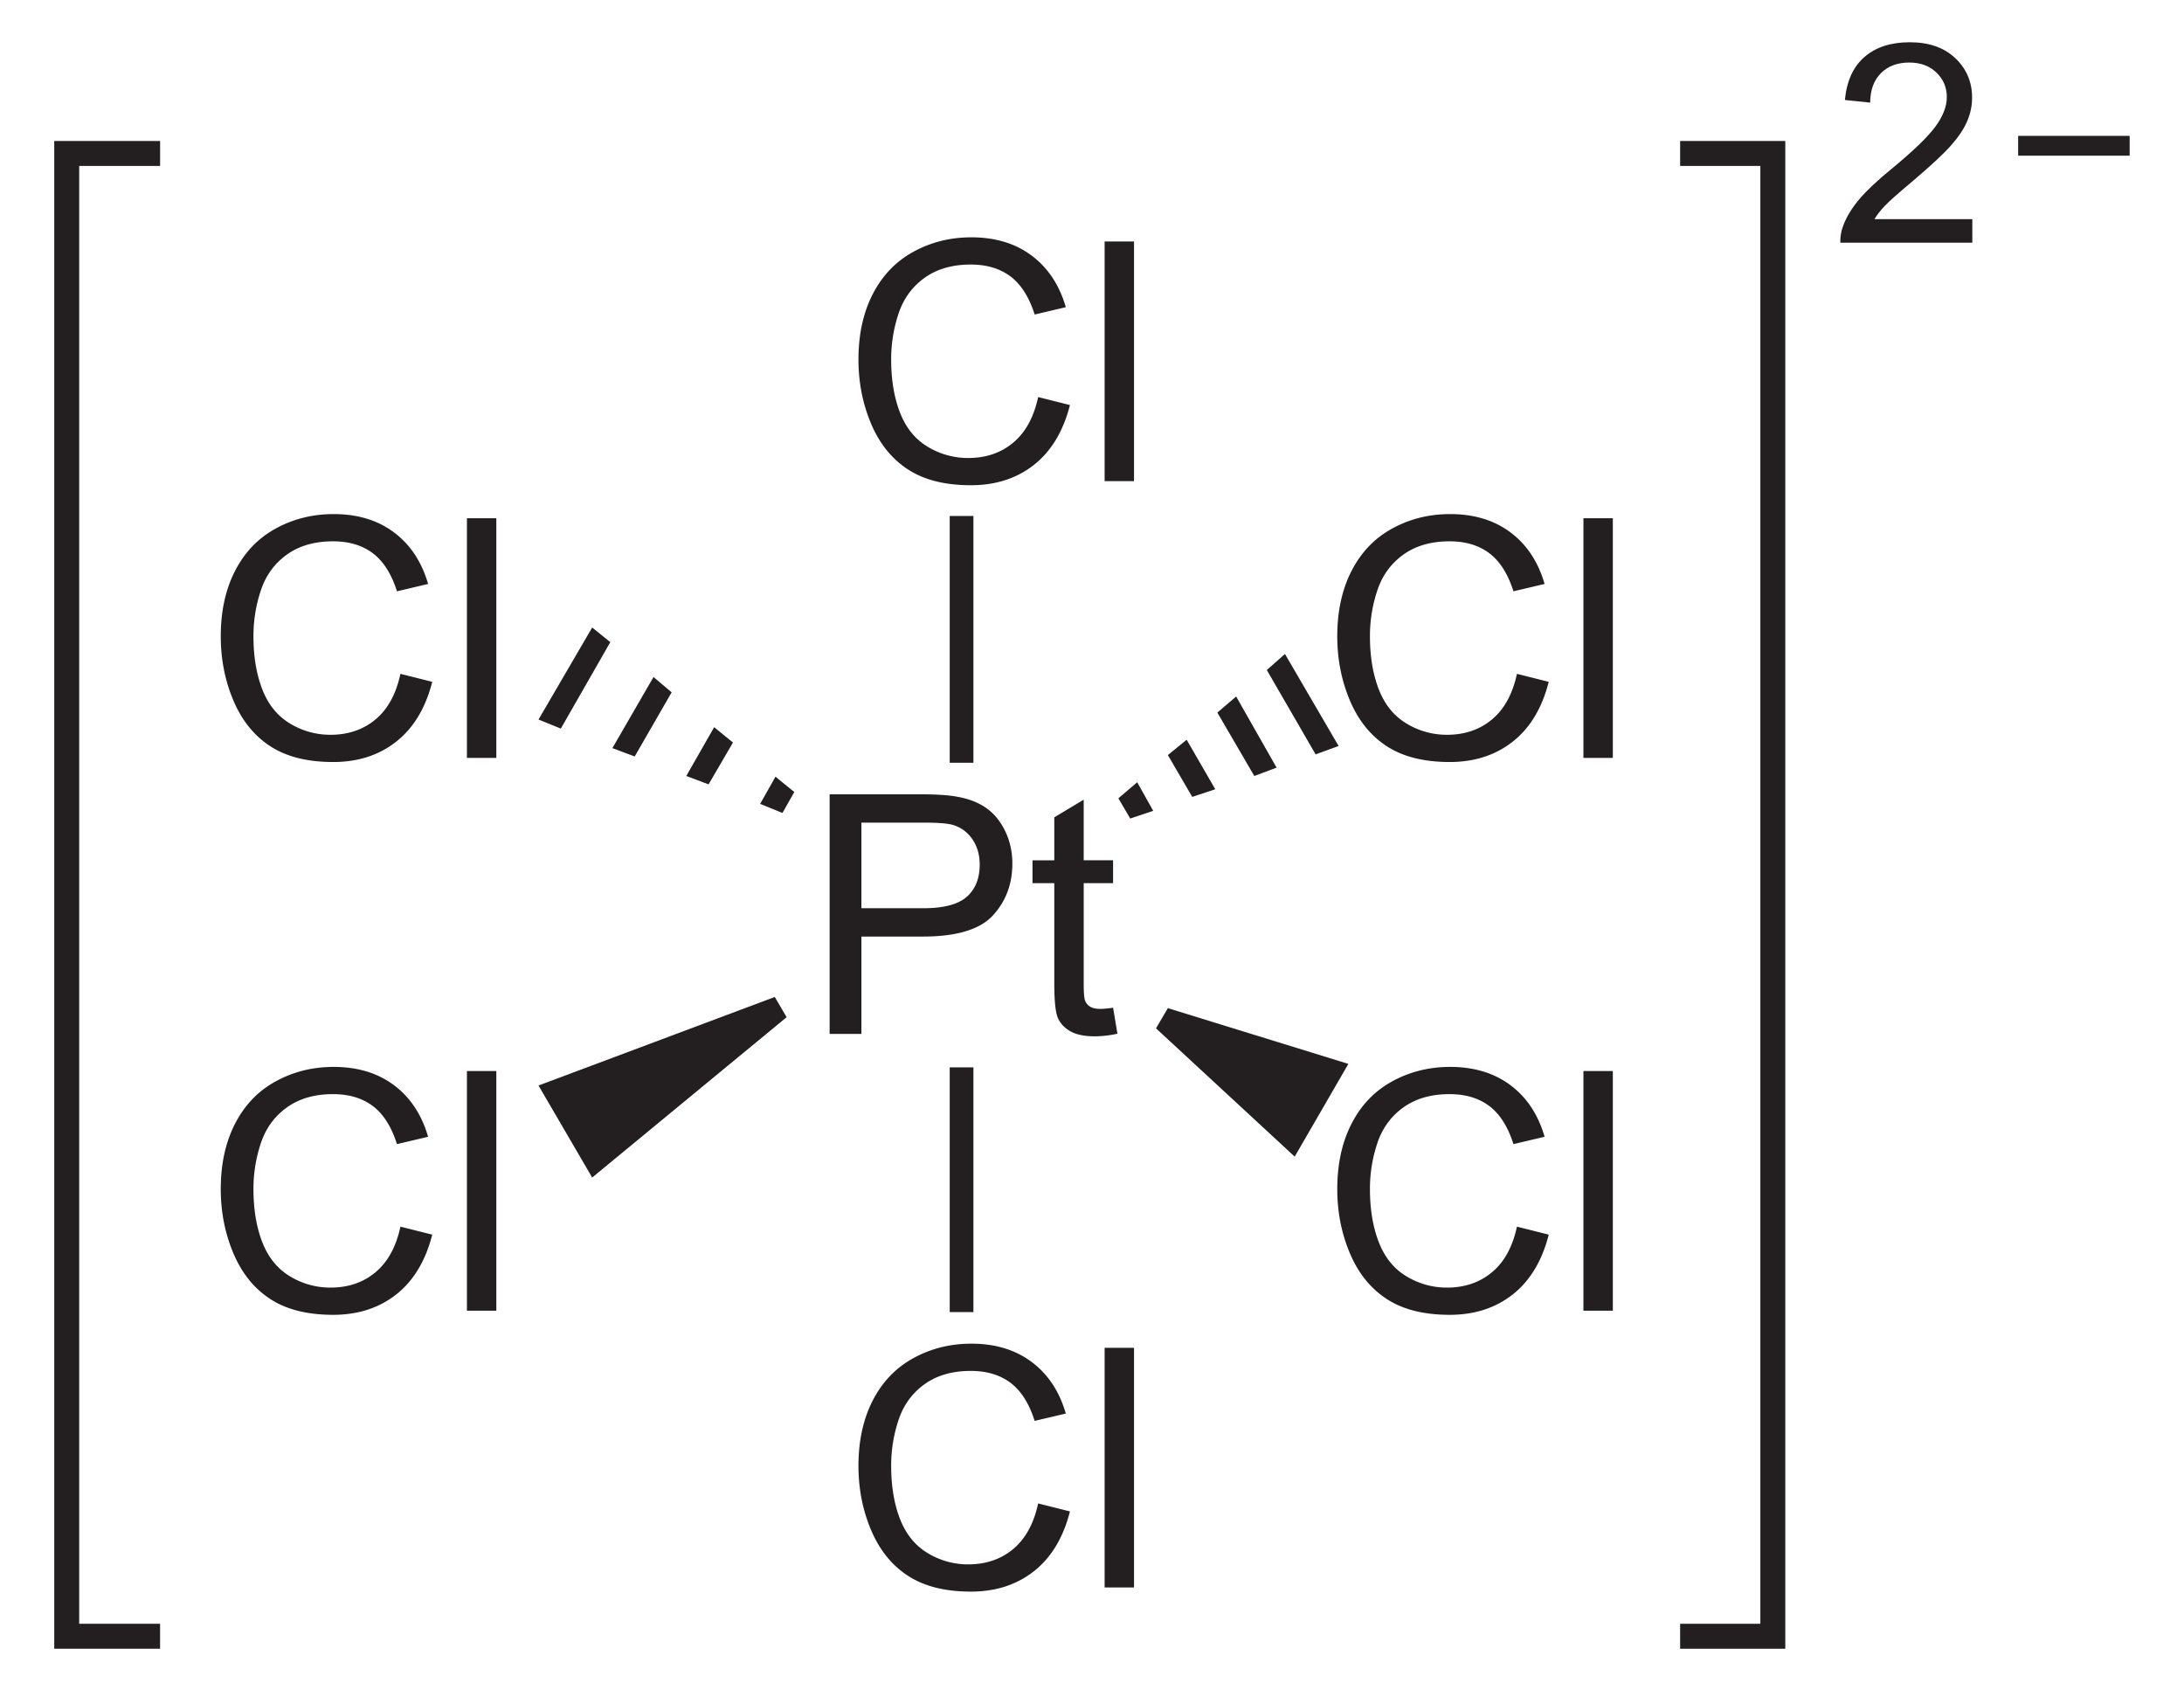<svg xmlns="http://www.w3.org/2000/svg" width="148.85" height="115.175" style="overflow:visible;enable-background:new 0 0 148.85 115.175" xml:space="preserve"><path d="m70.755 27.054 2.167.545c-.452 1.777-1.266 3.132-2.44 4.064-1.176.931-2.613 1.399-4.31 1.399-1.758 0-3.187-.358-4.288-1.076-1.101-.716-1.94-1.755-2.514-3.114-.575-1.36-.862-2.82-.862-4.378 0-1.7.324-3.186.973-4.452.65-1.266 1.572-2.23 2.77-2.886 1.197-.656 2.513-.986 3.952-.986 1.63 0 3.002.416 4.113 1.248 1.112.833 1.887 2.003 2.324 3.512l-2.123.501c-.378-1.188-.926-2.052-1.644-2.594-.72-.541-1.624-.812-2.712-.812-1.252 0-2.3.3-3.141.902-.84.601-1.432 1.408-1.773 2.421a9.76 9.76 0 0 0-.51 3.134c0 1.388.2 2.6.604 3.635.404 1.036 1.031 1.809 1.883 2.321a5.274 5.274 0 0 0 2.767.768c1.207 0 2.228-.348 3.065-1.046.837-.699 1.403-1.732 1.699-3.106zM75.285 32.78V16.453h2.004v16.329h-2.004zM56.543 70.448V54.121h6.155c1.083 0 1.91.052 2.481.155.802.134 1.473.389 2.015.764s.978.9 1.308 1.576c.33.677.494 1.419.494 2.229 0 1.389-.44 2.564-1.323 3.526-.882.963-2.477 1.443-4.782 1.443H58.71v6.635h-2.167zm2.167-8.565h4.214c1.393 0 2.383-.26 2.968-.78.585-.519.879-1.25.879-2.193 0-.683-.173-1.267-.517-1.753a2.417 2.417 0 0 0-1.362-.964c-.364-.096-1.035-.144-2.013-.144h-4.17v5.834zM75.862 68.663l.297 1.77a7.464 7.464 0 0 1-1.517.179c-.728 0-1.293-.115-1.694-.346-.402-.23-.684-.533-.848-.908-.163-.376-.245-1.165-.245-2.369v-6.812H70.37v-1.56h1.485V55.69l2.004-1.203v4.13h2.003v1.56H73.86v6.925c0 .573.035.94.104 1.104.07.164.184.295.343.39.159.097.386.145.681.145.222 0 .513-.026.875-.078zM64.728 35.156h1.615V51.97h-1.615V35.156zM70.755 102.438l2.167.545c-.452 1.776-1.266 3.131-2.44 4.063-1.176.932-2.613 1.4-4.31 1.4-1.758 0-3.187-.359-4.288-1.076-1.101-.716-1.94-1.756-2.514-3.114-.575-1.36-.862-2.82-.862-4.379 0-1.7.324-3.185.973-4.451.65-1.267 1.572-2.23 2.77-2.887 1.197-.656 2.513-.986 3.952-.986 1.63 0 3.002.416 4.113 1.249 1.112.833 1.887 2.002 2.324 3.512l-2.123.5c-.378-1.187-.926-2.052-1.644-2.593-.72-.542-1.624-.812-2.712-.812-1.252 0-2.3.3-3.141.901-.84.602-1.432 1.408-1.773 2.422a9.76 9.76 0 0 0-.51 3.134c0 1.388.2 2.6.604 3.635.404 1.035 1.031 1.808 1.883 2.32a5.274 5.274 0 0 0 2.767.769c1.207 0 2.228-.349 3.065-1.047.837-.698 1.403-1.733 1.699-3.106zM75.285 108.163V91.835h2.004v16.33h-2.004v-.002zM64.728 72.727h1.615v16.674h-1.615V72.727zM103.387 45.913l2.167.545c-.452 1.776-1.266 3.131-2.44 4.063-1.175.932-2.613 1.4-4.31 1.4-1.758 0-3.187-.359-4.288-1.076-1.1-.716-1.939-1.756-2.513-3.114-.575-1.36-.862-2.82-.862-4.379 0-1.7.324-3.185.973-4.451.648-1.267 1.57-2.23 2.768-2.887 1.197-.656 2.514-.986 3.952-.986 1.631 0 3.002.416 4.114 1.249 1.112.833 1.886 2.002 2.323 3.512l-2.122.5c-.377-1.187-.927-2.052-1.644-2.593-.72-.542-1.624-.812-2.713-.812-1.252 0-2.299.3-3.14.901-.842.602-1.432 1.408-1.773 2.422a9.76 9.76 0 0 0-.511 3.134c0 1.388.201 2.599.606 3.635.403 1.035 1.03 1.808 1.882 2.32a5.271 5.271 0 0 0 2.765.769c1.208 0 2.23-.349 3.067-1.047.837-.698 1.403-1.733 1.7-3.105zM107.918 51.638V35.31h2.004v16.33h-2.004v-.002zM87.576 44.56l3.657 6.27-1.568.57-3.325-5.747 1.236-1.092zM84.25 47.458l2.756 4.845-1.52.57-2.518-4.322 1.283-1.093zM80.877 50.403l1.949 3.373-1.568.522-1.662-2.85 1.281-1.045zM77.506 53.3l1.092 1.948-1.567.523-.808-1.378 1.283-1.092zM103.387 83.579l2.167.545c-.452 1.777-1.266 3.132-2.44 4.064-1.175.931-2.613 1.399-4.31 1.399-1.758 0-3.187-.358-4.288-1.076-1.1-.716-1.939-1.755-2.513-3.114-.575-1.36-.862-2.82-.862-4.378 0-1.7.324-3.186.973-4.452.648-1.266 1.57-2.23 2.768-2.886 1.197-.656 2.514-.986 3.952-.986 1.631 0 3.002.416 4.114 1.248 1.112.833 1.886 2.003 2.323 3.512l-2.122.501c-.377-1.188-.927-2.052-1.644-2.594-.72-.541-1.624-.812-2.713-.812-1.252 0-2.299.3-3.14.902-.842.601-1.432 1.408-1.773 2.421a9.76 9.76 0 0 0-.511 3.134c0 1.388.201 2.6.606 3.635.403 1.036 1.03 1.809 1.882 2.321a5.271 5.271 0 0 0 2.765.769c1.208 0 2.23-.35 3.067-1.047.837-.699 1.403-1.732 1.7-3.106zM107.918 89.306V72.977h2.004v16.329h-2.004zM91.898 72.49l-3.658 6.318-9.452-8.74.808-1.378 12.302 3.8zM27.292 45.913l2.167.545c-.452 1.776-1.266 3.131-2.44 4.063-1.175.932-2.613 1.4-4.31 1.4-1.758 0-3.187-.359-4.288-1.076-1.1-.716-1.939-1.756-2.513-3.114-.575-1.36-.862-2.82-.862-4.379 0-1.7.324-3.185.973-4.451.649-1.267 1.571-2.23 2.769-2.887 1.197-.656 2.514-.986 3.952-.986 1.631 0 3.002.416 4.114 1.249 1.112.833 1.886 2.002 2.323 3.512l-2.122.5c-.378-1.187-.926-2.052-1.645-2.593-.719-.542-1.623-.812-2.712-.812-1.252 0-2.299.3-3.14.901-.841.602-1.432 1.408-1.773 2.422a9.76 9.76 0 0 0-.511 3.134c0 1.388.201 2.599.605 3.635.404 1.035 1.03 1.808 1.883 2.32a5.274 5.274 0 0 0 2.766.769c1.208 0 2.229-.349 3.066-1.047.837-.698 1.402-1.733 1.698-3.105zM31.823 51.638V35.31h2.004v16.33h-2.004v-.002zM36.703 49.026l3.658-6.27 1.235.997-3.373 5.89-1.52-.617zM41.738 50.973l2.803-4.845 1.235 1.045-2.518 4.37-1.52-.57zM46.773 52.873l1.9-3.325 1.283 1.045-1.663 2.85-1.52-.57zM51.808 54.773l1.045-1.852 1.283 1.045-.808 1.425-1.52-.618zM27.292 83.579l2.167.545c-.452 1.777-1.266 3.132-2.44 4.064-1.175.931-2.613 1.399-4.31 1.399-1.758 0-3.187-.358-4.288-1.076-1.1-.716-1.939-1.755-2.513-3.114-.575-1.36-.862-2.82-.862-4.378 0-1.7.324-3.186.973-4.452s1.571-2.23 2.769-2.886c1.197-.656 2.514-.986 3.952-.986 1.631 0 3.002.416 4.114 1.248 1.112.833 1.886 2.003 2.323 3.512l-2.122.501c-.378-1.188-.926-2.052-1.645-2.594-.719-.541-1.623-.812-2.712-.812-1.252 0-2.299.3-3.14.902-.841.601-1.432 1.408-1.773 2.421a9.76 9.76 0 0 0-.511 3.134c0 1.388.201 2.6.605 3.635.404 1.036 1.03 1.809 1.883 2.321a5.274 5.274 0 0 0 2.766.769c1.208 0 2.229-.35 3.066-1.047.837-.699 1.402-1.732 1.698-3.106zM31.823 89.306V72.977h2.004v16.329h-2.004zM40.36 80.233l-3.657-6.27 16.103-6.032.807 1.377-13.252 10.925z" style="fill:#231f20"/><path style="fill:none;stroke:#231f20;stroke-width:1.7" d="M10.91 111.488H4.547V10.456h6.365m103.597 0h6.318v101.033h-6.318"/><path d="M134.423 14.933v1.604h-8.996c-.013-.403.054-.79.196-1.161.23-.614.598-1.216 1.103-1.81.506-.592 1.235-1.278 2.185-2.054 1.475-1.214 2.474-2.176 2.994-2.884.52-.708.78-1.379.78-2.011 0-.662-.236-1.22-.71-1.674-.473-.455-1.09-.682-1.85-.682-.805 0-1.449.242-1.931.725-.483.483-.728 1.152-.733 2.006l-1.722-.179c.118-1.28.56-2.255 1.328-2.927.769-.67 1.8-1.007 3.094-1.007 1.307 0 2.342.362 3.104 1.086.762.724 1.143 1.621 1.143 2.69 0 .545-.111 1.08-.336 1.606-.223.526-.593 1.08-1.111 1.66-.518.581-1.375 1.38-2.574 2.395-1.003.841-1.645 1.411-1.93 1.713-.285.299-.52.6-.705.904h6.671z" style="fill:#231f20"/><path style="fill:none;stroke:#231f20;stroke-width:1.35" d="M137.546 9.933h7.6"/></svg>